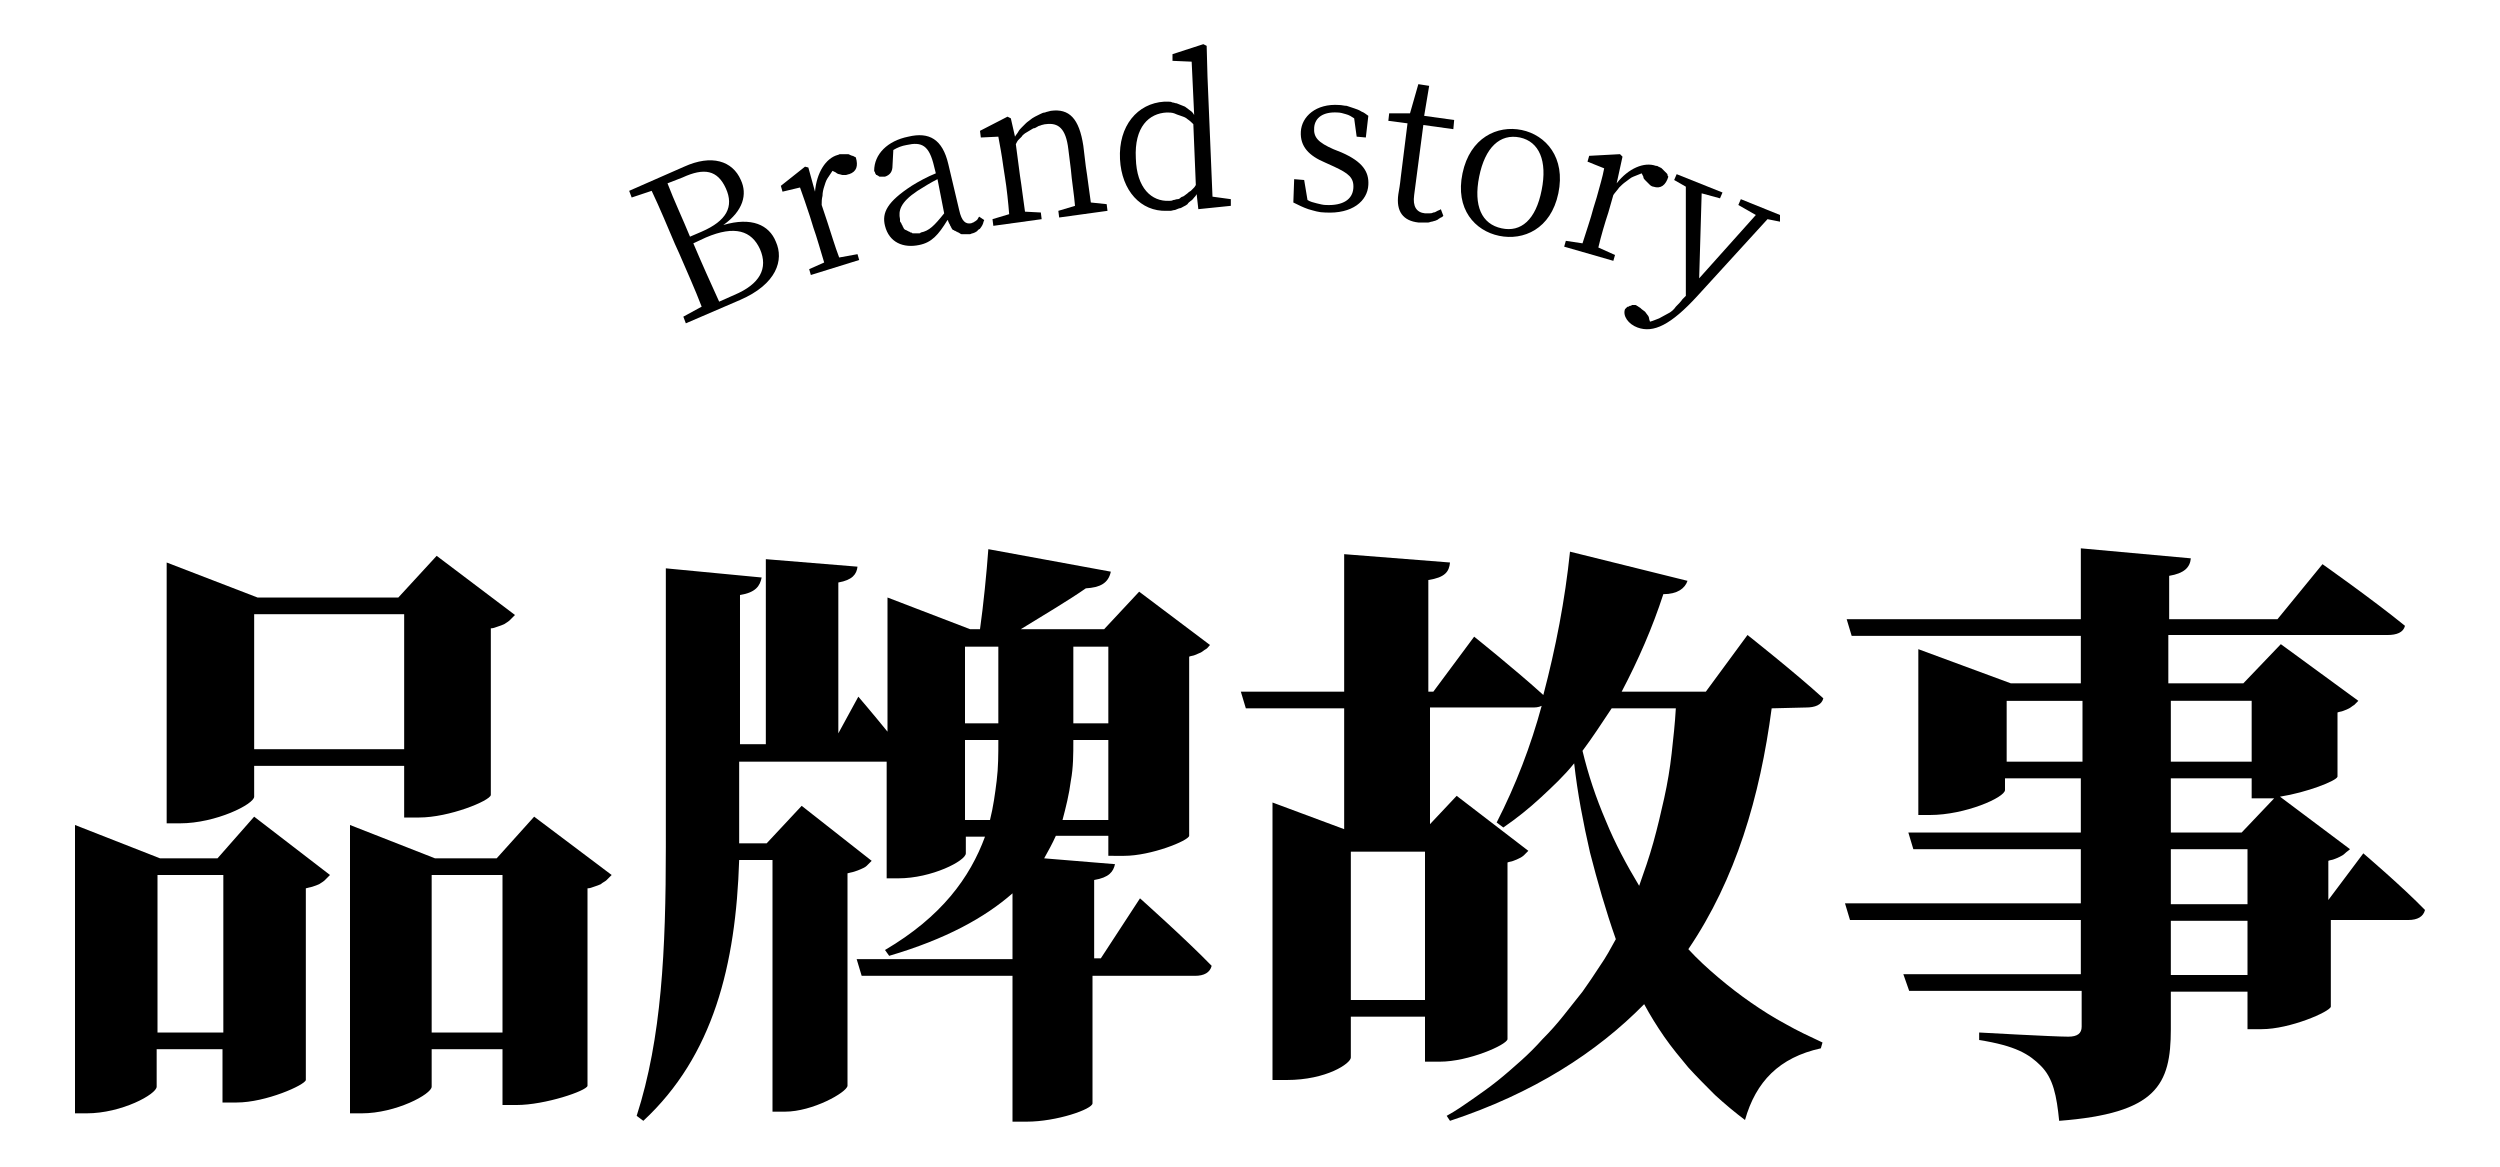 <?xml version="1.0" encoding="utf-8"?>
<!-- Generator: Adobe Illustrator 24.0.0, SVG Export Plug-In . SVG Version: 6.00 Build 0)  -->
<svg version="1.1" id="图层_1" xmlns="http://www.w3.org/2000/svg" xmlns:xlink="http://www.w3.org/1999/xlink" x="0px" y="0px"
	 viewBox="0 0 300 140" style="enable-background:new 0 0 300 140;" xml:space="preserve">
<style type="text/css">
	.st0{fill:none;}
</style>
<rect x="9" y="5.4" class="st0" width="282" height="129.2"/>
<path d="M30.5,98l9.1,7c-0.2,0.2-0.4,0.4-0.6,0.6c-0.2,0.2-0.4,0.3-0.7,0.5c-0.2,0.1-0.5,0.2-0.8,0.3c-0.3,0.1-0.5,0.1-0.8,0.2v23
	c-0.1,0.6-4.8,2.7-8.3,2.7h-1.7v-6.4h-7.9v4.5c0,0.9-4.2,3.2-8.4,3.2H9V99l10.2,4h6.9L30.5,98z M26.8,123.9v-18.9h-7.9v18.9H26.8z
	 M30.5,95.6c0,0.9-4.6,3.2-8.9,3.2H20V67.5l10.9,4.2h16.9l4.6-5l9.4,7.1c-0.2,0.2-0.4,0.4-0.6,0.6c-0.2,0.2-0.4,0.3-0.7,0.5
	c-0.2,0.1-0.5,0.2-0.8,0.3c-0.3,0.1-0.5,0.2-0.8,0.2v20c-0.1,0.7-5,2.7-8.6,2.7h-1.8v-6.2h-18V95.6z M30.5,73.7v16.2h18V73.7H30.5z
	 M73.4,105c-0.2,0.2-0.4,0.4-0.6,0.6c-0.2,0.2-0.5,0.3-0.7,0.5c-0.2,0.1-0.5,0.2-0.8,0.3c-0.3,0.1-0.5,0.2-0.8,0.2v23.7
	c-0.1,0.6-5.1,2.3-8.5,2.3h-1.7v-6.7h-8.5v4.5c0,0.9-4.3,3.2-8.4,3.2h-1.4V99l10.2,4h7.4l4.5-5L73.4,105z M60.3,123.9v-18.9h-8.5
	v18.9H60.3z"/>
<path d="M136.8,107.8c0,0,5.5,4.9,8.6,8.1c-0.2,0.8-0.9,1.2-2,1.2h-12.3v15.3c0,0.7-4.3,2.2-7.9,2.2h-1.7v-17.5h-18.1l-0.6-2h18.7
	v-7.9c-3.3,2.9-8,5.5-14.8,7.5l-0.5-0.7c6.8-4,10.2-8.7,12-13.6h-2.3v2c0,0.9-4.1,3-8.1,3h-1.4v-14H88.7v9.8H92l4.2-4.5l8.4,6.6
	c-0.2,0.2-0.4,0.4-0.6,0.6c-0.2,0.2-0.5,0.3-0.7,0.4c-0.2,0.1-0.5,0.2-0.8,0.3c-0.3,0.1-0.5,0.1-0.8,0.2v25.5
	c-0.1,0.8-4.2,3.1-7.5,3.1h-1.5v-30.2h-4c-0.4,12.6-3.1,23.5-11.5,31.3l-0.8-0.6c3-9.3,3.5-19.9,3.5-32.3V68.2l11.5,1.1
	c-0.2,1-0.7,1.8-2.6,2.1v17.9h3.1V67.1l11,0.9c-0.1,0.9-0.6,1.6-2.3,1.9V88l2.4-4.4c0,0,1.8,2.1,3.5,4.2V71.7l9.9,3.8h1.2
	c0.4-2.8,0.8-6.8,1-9.6l14.7,2.7c-0.3,1.4-1.3,1.9-3,2c-2,1.4-5.2,3.3-7.8,4.9h10l4.2-4.5l8.5,6.4c-0.2,0.2-0.3,0.4-0.5,0.5
	s-0.4,0.3-0.6,0.4c-0.2,0.1-0.5,0.2-0.7,0.3s-0.5,0.1-0.7,0.2v21.5c-0.1,0.6-4.6,2.4-7.8,2.4H133v-2.4h-6.3
	c-0.4,0.9-0.9,1.8-1.4,2.7l8.5,0.7c-0.2,0.9-0.7,1.6-2.5,1.9v9.4h0.8L136.8,107.8z M115.8,77.6v9.2h4v-9.2H115.8z M118.8,98.4
	c0.4-1.6,0.6-3.1,0.8-4.7c0.2-1.6,0.2-3.2,0.2-4.8v-0.1h-4v9.6L118.8,98.4z M133,98.4v-9.6h-4.2v0.1c0,1.6,0,3.2-0.3,4.8
	c-0.2,1.6-0.6,3.2-1,4.7H133z M128.8,77.6v9.2h4.2v-9.2H128.8z"/>
<path d="M212.6,85c-1.4,10.6-4.3,20.5-10,28.9c1.1,1.2,2.3,2.3,3.6,3.4c1.3,1.1,2.6,2.1,3.9,3c1.3,0.9,2.7,1.8,4.2,2.6
	c1.4,0.8,2.9,1.5,4.4,2.2l-0.2,0.7c-5,1.1-7.8,4-9.1,8.6c-1.2-0.9-2.4-1.9-3.6-3c-1.1-1.1-2.2-2.2-3.2-3.3c-1-1.2-2-2.4-2.9-3.7
	c-0.9-1.3-1.7-2.6-2.4-3.9c-5.7,5.8-13.3,10.7-23.3,14l-0.4-0.6c1.1-0.6,2.1-1.3,3.1-2s2-1.4,3-2.2c1-0.8,1.9-1.6,2.8-2.4
	c0.9-0.8,1.8-1.7,2.6-2.6c0.9-0.9,1.7-1.8,2.5-2.8s1.5-1.9,2.3-2.9c0.7-1,1.4-2,2.1-3.1c0.7-1,1.3-2.1,1.9-3.2
	c-1.2-3.4-2.2-6.9-3.1-10.4c-0.8-3.5-1.5-7.1-1.9-10.7c-1.2,1.5-2.6,2.8-4,4.1c-1.4,1.3-2.9,2.5-4.5,3.6l-0.8-0.6
	c2.3-4.5,4.1-9.2,5.4-14c-0.4,0.2-0.8,0.2-1.2,0.2h-12.2v14l3.2-3.4l8.6,6.6c-0.2,0.2-0.3,0.3-0.5,0.5c-0.2,0.2-0.4,0.3-0.6,0.4
	s-0.4,0.2-0.7,0.3c-0.2,0.1-0.5,0.1-0.7,0.2v21.2c-0.1,0.7-4.7,2.7-8.1,2.7H171V122h-8.9v4.9c0,0.7-2.9,2.7-7.7,2.7h-1.7V96.3
	l8.6,3.2V85h-11.8l-0.6-2h12.4V66.5l12.7,1c-0.1,1.1-0.6,1.8-2.6,2.1V83h0.6l4.9-6.6c0,0,5,4,8.3,7c1.5-5.7,2.6-11.4,3.2-17.2
	l14.1,3.5c-0.3,0.9-1.2,1.6-2.9,1.6c-1.3,4-3,7.9-5,11.7h10.1l5-6.8c0,0,5.7,4.5,9.1,7.6c-0.2,0.8-1,1.1-2.1,1.1L212.6,85z M171,120
	v-17.8h-8.9V120H171z M193.4,85c-1.2,1.8-2.3,3.5-3.5,5.1c0.7,2.9,1.6,5.6,2.8,8.4c1.1,2.7,2.5,5.3,4,7.8c0.6-1.7,1.2-3.4,1.7-5.2
	c0.5-1.8,0.9-3.5,1.3-5.3c0.4-1.8,0.7-3.6,0.9-5.4c0.2-1.8,0.4-3.6,0.5-5.4H193.4z"/>
<path d="M283.6,102.4c0,0,4.8,4.1,7.4,6.8c-0.2,0.8-0.9,1.2-2,1.2h-9.3v10.4c-0.1,0.6-4.9,2.7-8.3,2.7h-1.7v-4.5h-9.2v4.5
	c0,6.7-1.7,10.1-13.4,11c-0.3-3-0.7-5.1-2.2-6.6c-1.4-1.4-3-2.4-7.4-3.1v-0.9c0,0,8.9,0.5,10.7,0.5c1.1,0,1.6-0.4,1.6-1.2v-4.3
	h-20.7l-0.7-2h21.3v-6.5h-27.7l-0.6-2h28.3v-6.5h-20.1l-0.6-2h20.7v-6.5h-9.1v1.4c0,0.9-4.8,3-9,3h-1.4V77.9l11.1,4.1h8.4v-5.7
	h-27.5l-0.6-2h28.1v-8.5l13.2,1.2c-0.1,1.1-0.8,1.8-2.6,2.1v5.2h13l5.4-6.6c0,0,6.1,4.3,9.9,7.4c-0.2,0.8-1,1.1-2.1,1.1h-26.3V82h9
	l4.5-4.7l9.3,6.8c-0.2,0.2-0.3,0.3-0.5,0.5c-0.2,0.1-0.4,0.3-0.6,0.4s-0.4,0.2-0.7,0.3c-0.2,0.1-0.5,0.1-0.7,0.2v7.7
	c-0.1,0.5-3.7,1.9-6.9,2.4l8.4,6.3c-0.2,0.2-0.4,0.3-0.6,0.5s-0.4,0.3-0.6,0.4c-0.2,0.1-0.4,0.2-0.7,0.3c-0.2,0.1-0.5,0.1-0.7,0.2
	v4.7L283.6,102.4z M249.9,91.4v-7.3h-9.1v7.3H249.9z M260.5,84.1v7.3h9.7v-7.3L260.5,84.1z M260.5,99.9h8.5l3.9-4.1h-2.7v-2.4h-9.7
	V99.9z M260.5,108.5h9.2v-6.6h-9.2V108.5z M269.7,110.5h-9.2v6.5h9.2V110.5z"/>
<path d="M82.1,20c3.3-1.5,5.8-0.7,6.8,1.6c0.8,1.7,0.3,3.7-2.1,5.4c3.4-1,5.5,0,6.3,2c1,2.2,0.1,5.1-4.3,7l-6.5,2.8l-0.3-0.8
	l2.2-1.2c-0.8-2.1-1.8-4.3-2.7-6.4L81,29.3c-0.9-2.1-1.8-4.3-2.8-6.4l-2.4,0.8l-0.3-0.8L82.1,20z M80.1,22c0.8,2.1,1.8,4.2,2.7,6.4
	l1.4-0.6c3-1.3,3.9-3,2.9-5.2c-1-2.2-2.6-2.5-5.2-1.3L80.1,22z M88.1,35.4c3.1-1.3,4.1-3.2,3.1-5.5c-1-2.2-3-2.9-6.5-1.4l-1.5,0.7
	c1.1,2.6,2.1,4.8,3.1,7L88.1,35.4z"/>
<path d="M97.8,23c0.2-2.3,1.3-4,2.7-4.4c0.1,0,0.2-0.1,0.3-0.1s0.2,0,0.3,0c0.1,0,0.2,0,0.3,0c0.1,0,0.2,0,0.3,0
	c0.1,0,0.2,0,0.3,0.1c0.1,0,0.2,0.1,0.3,0.1c0.1,0,0.2,0.1,0.2,0.1c0.1,0,0.2,0.1,0.2,0.1c0.3,1,0.1,1.7-0.8,2
	c-0.1,0-0.3,0.1-0.4,0.1c-0.1,0-0.3,0-0.4,0c-0.1,0-0.3-0.1-0.4-0.1c-0.1,0-0.3-0.1-0.4-0.2l-0.4-0.2c-0.2,0.3-0.4,0.6-0.6,0.9
	c-0.2,0.3-0.3,0.7-0.4,1c-0.1,0.3-0.2,0.7-0.2,1.1c-0.1,0.4-0.1,0.7-0.1,1.1l0.7,2.1c0.4,1.2,0.9,2.9,1.4,4.2l2.2-0.4l0.2,0.7
	l-5.8,1.8l-0.2-0.7l1.8-0.8c-0.4-1.3-0.9-3.1-1.3-4.2l-0.4-1.3c-0.5-1.5-0.8-2.4-1.2-3.5l-2.1,0.5l-0.2-0.7l2.9-2.3l0.4,0.1L97.8,23
	z"/>
<path d="M118.1,26.4c0,0.1-0.1,0.2-0.1,0.3s-0.1,0.2-0.1,0.3c-0.1,0.1-0.1,0.2-0.2,0.3c-0.1,0.1-0.1,0.2-0.2,0.2
	c-0.1,0.1-0.2,0.1-0.2,0.2c-0.1,0.1-0.2,0.1-0.3,0.2c-0.1,0-0.2,0.1-0.3,0.1c-0.1,0-0.2,0.1-0.3,0.1c-0.1,0-0.1,0-0.2,0
	c-0.1,0-0.1,0-0.2,0c-0.1,0-0.1,0-0.2,0s-0.1,0-0.2,0c-0.1,0-0.1,0-0.2,0c-0.1,0-0.1,0-0.2-0.1c-0.1,0-0.1-0.1-0.2-0.1
	c-0.1,0-0.1-0.1-0.2-0.1c-0.1,0-0.1-0.1-0.2-0.1c-0.1,0-0.1-0.1-0.2-0.1c-0.1,0-0.1-0.1-0.2-0.2c0-0.1-0.1-0.1-0.1-0.2
	c0-0.1-0.1-0.1-0.1-0.2c0-0.1-0.1-0.1-0.1-0.2c0-0.1-0.1-0.1-0.1-0.2c0-0.1,0-0.1-0.1-0.2c-1.1,1.8-1.9,2.7-3.4,3
	c-1.9,0.4-3.6-0.3-4.1-2.3c-0.4-1.6,0.3-2.9,3.2-4.8c0.8-0.5,1.9-1.1,2.9-1.5l-0.2-0.8c-0.6-2.6-1.5-3-3.3-2.6
	c-0.6,0.1-1.1,0.3-1.6,0.6l-0.1,1.9c0,0.7-0.3,1.1-0.9,1.3c-0.1,0-0.1,0-0.2,0c-0.1,0-0.1,0-0.2,0c-0.1,0-0.1,0-0.2,0
	c-0.1,0-0.1,0-0.2-0.1c-0.1,0-0.1-0.1-0.2-0.1c-0.1,0-0.1-0.1-0.1-0.1c0,0-0.1-0.1-0.1-0.2c0-0.1-0.1-0.1-0.1-0.2
	c0-2,1.6-3.6,4.1-4.1c2.5-0.6,4.1,0.3,4.8,3.3l1.3,5.5c0.3,1.4,0.8,1.7,1.4,1.6c0.1,0,0.2-0.1,0.3-0.1c0.1-0.1,0.2-0.1,0.3-0.2
	c0.1-0.1,0.2-0.1,0.2-0.2c0.1-0.1,0.1-0.2,0.2-0.3L118.1,26.4z M112.5,21.5c-0.8,0.4-1.6,0.9-2.4,1.4c-2.1,1.4-2.3,2.4-2.1,3.4
	c0,0.1,0,0.1,0,0.2c0,0.1,0,0.1,0.1,0.2c0,0.1,0.1,0.1,0.1,0.2c0,0.1,0.1,0.1,0.1,0.2c0,0.1,0.1,0.1,0.1,0.2c0,0.1,0.1,0.1,0.1,0.2
	c0.1,0,0.1,0.1,0.2,0.1c0.1,0,0.1,0.1,0.2,0.1c0.1,0,0.1,0.1,0.2,0.1c0.1,0,0.1,0.1,0.2,0.1c0.1,0,0.1,0,0.2,0.1c0.1,0,0.1,0,0.2,0
	c0.1,0,0.1,0,0.2,0c0.1,0,0.1,0,0.2,0c0.1,0,0.1,0,0.2,0c0.1,0,0.1,0,0.2-0.1c1-0.2,1.6-0.8,2.8-2.3L112.5,21.5z"/>
<path d="M132.8,24.5l0.1,0.8l-5.8,0.8l-0.1-0.8l2-0.6c-0.1-1.3-0.4-3.1-0.5-4.4l-0.3-2.4c-0.3-2.5-1.2-3.2-2.7-3
	c-0.2,0-0.4,0.1-0.5,0.1c-0.2,0.1-0.4,0.1-0.5,0.2c-0.2,0.1-0.3,0.2-0.5,0.2c-0.2,0.1-0.3,0.2-0.5,0.3s-0.3,0.2-0.5,0.3
	c-0.1,0.1-0.3,0.2-0.4,0.4c-0.1,0.1-0.3,0.3-0.4,0.4c-0.1,0.1-0.2,0.3-0.3,0.5l0.5,3.8c0.2,1.2,0.4,3,0.6,4.3l1.9,0.1l0.1,0.8
	l-5.8,0.8l-0.1-0.8l2-0.6c-0.1-1.3-0.3-3.2-0.5-4.4l-0.2-1.3c-0.2-1.5-0.4-2.5-0.6-3.6l-2.1,0.1l-0.1-0.8l3.3-1.7l0.4,0.2l0.5,2.2
	c0.1-0.2,0.3-0.4,0.4-0.6c0.1-0.2,0.3-0.4,0.4-0.5c0.2-0.2,0.3-0.3,0.5-0.5c0.2-0.2,0.4-0.3,0.5-0.4s0.4-0.3,0.6-0.4
	c0.2-0.1,0.4-0.2,0.6-0.3c0.2-0.1,0.4-0.2,0.6-0.2c0.2-0.1,0.4-0.1,0.7-0.2c2.2-0.3,3.4,0.9,3.9,4.2l0.3,2.5c0.2,1.2,0.4,3,0.6,4.3
	L132.8,24.5z"/>
<path d="M147.7,23.9v0.8l-3.9,0.4l-0.2-1.8c-0.1,0.2-0.2,0.3-0.3,0.4c-0.1,0.1-0.2,0.3-0.4,0.4c-0.1,0.1-0.3,0.2-0.4,0.4
	c-0.1,0.1-0.3,0.2-0.5,0.3c-0.2,0.1-0.3,0.2-0.5,0.2c-0.2,0.1-0.3,0.1-0.5,0.2c-0.2,0-0.4,0.1-0.5,0.1c-0.2,0-0.4,0-0.5,0
	c-3.1,0.1-5.4-2.4-5.6-6.2c-0.2-4,2.1-6.7,5.3-6.9c0.2,0,0.3,0,0.5,0c0.2,0,0.3,0,0.5,0.1c0.2,0,0.3,0.1,0.5,0.1
	c0.2,0.1,0.3,0.1,0.5,0.2c0.2,0.1,0.3,0.1,0.5,0.2c0.1,0.1,0.3,0.2,0.4,0.3c0.1,0.1,0.3,0.2,0.4,0.3c0.1,0.1,0.2,0.2,0.3,0.4
	L143,7.4l-2.3-0.1V6.5l3.7-1.2l0.4,0.2l0.1,3.7l0.6,14.4L147.7,23.9z M143.2,14.9c-0.2-0.2-0.4-0.4-0.7-0.6
	c-0.2-0.2-0.5-0.3-0.8-0.4c-0.3-0.1-0.6-0.2-0.8-0.3c-0.3-0.1-0.6-0.1-0.9-0.1c-2.1,0.1-3.9,1.7-3.7,5.5c0.1,3.6,1.9,5.2,4,5.1
	c0.2,0,0.3,0,0.5-0.1c0.2,0,0.3-0.1,0.5-0.1c0.2,0,0.3-0.1,0.4-0.2c0.1-0.1,0.3-0.1,0.4-0.2c0.1-0.1,0.3-0.2,0.4-0.3
	c0.1-0.1,0.2-0.2,0.4-0.3c0.1-0.1,0.2-0.2,0.3-0.3c0.1-0.1,0.2-0.2,0.3-0.4L143.2,14.9z"/>
<path d="M161,18.3c2.5,1.1,3.3,2.3,3.2,3.9c-0.1,1.9-1.9,3.5-5.2,3.3c-0.7,0-1.3-0.2-2-0.4c-0.6-0.2-1.2-0.5-1.8-0.8l0.1-2.8
	l1.2,0.1l0.4,2.4c0.3,0.2,0.7,0.3,1.1,0.4s0.8,0.2,1.1,0.2c2.1,0.1,3.2-0.7,3.3-2s-0.6-1.8-2.3-2.6l-1.1-0.5c-1.9-0.8-3-1.9-2.9-3.7
	s1.8-3.4,4.6-3.2c0.3,0,0.6,0.1,0.9,0.1c0.3,0.1,0.6,0.2,0.9,0.3c0.3,0.1,0.6,0.2,0.9,0.4c0.3,0.1,0.5,0.3,0.8,0.5l-0.3,2.6
	l-1.1-0.1l-0.3-2.2c-0.3-0.2-0.6-0.4-1-0.5c-0.3-0.1-0.7-0.2-1-0.2c-1.7-0.1-2.7,0.6-2.8,1.8c-0.1,1.2,0.5,1.8,2.3,2.6L161,18.3z"/>
<path d="M173.2,25.9c-0.1,0.1-0.2,0.2-0.3,0.2c-0.1,0.1-0.2,0.1-0.3,0.2c-0.1,0.1-0.2,0.1-0.4,0.2c-0.1,0-0.3,0.1-0.4,0.1
	c-0.1,0-0.3,0.1-0.4,0.1c-0.1,0-0.3,0-0.4,0c-0.1,0-0.3,0-0.4,0c-0.1,0-0.3,0-0.4,0c-1.8-0.2-2.7-1.3-2.4-3.4
	c0.1-0.6,0.2-1.1,0.3-2.1l0.8-6.4l-2.3-0.3l0.1-0.9h2.5l1-3.5l1.3,0.2l-0.6,3.6l3.6,0.5l-0.1,1.1l-3.6-0.5l-1.1,8.4
	c-0.2,1.4,0.3,2.1,1.3,2.2c0.2,0,0.3,0,0.5,0c0.2,0,0.3,0,0.5-0.1c0.2,0,0.3-0.1,0.5-0.2c0.2-0.1,0.3-0.1,0.4-0.2L173.2,25.9z"/>
<path d="M175.5,20.8c0.9-4.3,4.2-5.8,7.1-5.2c2.9,0.6,5.3,3.3,4.4,7.6s-4.2,5.7-7.1,5.1S174.6,25.1,175.5,20.8z M185,22.8
	c0.7-3.5-0.3-5.8-2.6-6.3c-2.4-0.5-4.2,1.2-4.9,4.7s0.3,5.7,2.7,6.2C182.5,27.9,184.3,26.4,185,22.8L185,22.8z"/>
<path d="M194,22c1.4-1.8,3.3-2.6,4.7-2.1c0.1,0,0.2,0,0.3,0.1c0.1,0,0.2,0.1,0.2,0.1c0.1,0,0.2,0.1,0.2,0.1c0.1,0.1,0.1,0.1,0.2,0.2
	c0.1,0.1,0.1,0.1,0.2,0.2c0.1,0.1,0.1,0.1,0.2,0.2s0.1,0.1,0.1,0.2c0,0.1,0.1,0.2,0.1,0.2c-0.3,1-0.9,1.5-1.8,1.2
	c-0.1,0-0.3-0.1-0.4-0.2c-0.1-0.1-0.2-0.2-0.3-0.3c-0.1-0.1-0.2-0.2-0.3-0.3c-0.1-0.1-0.2-0.2-0.2-0.4l-0.2-0.4
	c-0.3,0.1-0.7,0.3-1,0.4s-0.6,0.4-0.9,0.6c-0.3,0.2-0.6,0.5-0.8,0.7c-0.2,0.3-0.5,0.6-0.7,0.9l-0.6,2.1c-0.4,1.2-0.9,2.9-1.2,4.2
	l2,0.9l-0.2,0.7l-5.9-1.7l0.2-0.7l2,0.3c0.4-1.3,1-3,1.3-4.2l0.4-1.3c0.4-1.5,0.7-2.4,0.9-3.5l-2-0.8l0.2-0.7l3.7-0.2l0.3,0.3
	L194,22z"/>
<path d="M213.6,26.6l-1.5-0.3l-8.4,9.2c-3.2,3.5-5.3,4.5-7.2,3.8c-1.1-0.4-1.8-1.4-1.5-2.2c0.1-0.1,0.1-0.1,0.2-0.2
	c0.1-0.1,0.1-0.1,0.2-0.1c0.1,0,0.1-0.1,0.2-0.1c0.1,0,0.2,0,0.2-0.1c0.1,0,0.2,0,0.2,0c0.1,0,0.2,0,0.2,0c0.1,0,0.2,0,0.2,0.1
	c0.1,0,0.2,0.1,0.2,0.1c0.2,0.1,0.3,0.2,0.4,0.3c0.1,0.1,0.3,0.2,0.4,0.3c0.1,0.1,0.2,0.3,0.3,0.4c0.1,0.1,0.2,0.3,0.2,0.5l0.1,0.3
	c0.4-0.1,0.8-0.3,1.1-0.4c0.4-0.2,0.7-0.4,1.1-0.6s0.7-0.5,0.9-0.8c0.3-0.3,0.6-0.6,0.8-0.9l0.4-0.4V22.4l-1.4-0.8l0.3-0.7l5.5,2.2
	l-0.3,0.7l-2.2-0.6l-0.3,10.2l6.8-7.6l-2.1-1.2l0.3-0.7l4.7,1.9L213.6,26.6z"/>
</svg>
